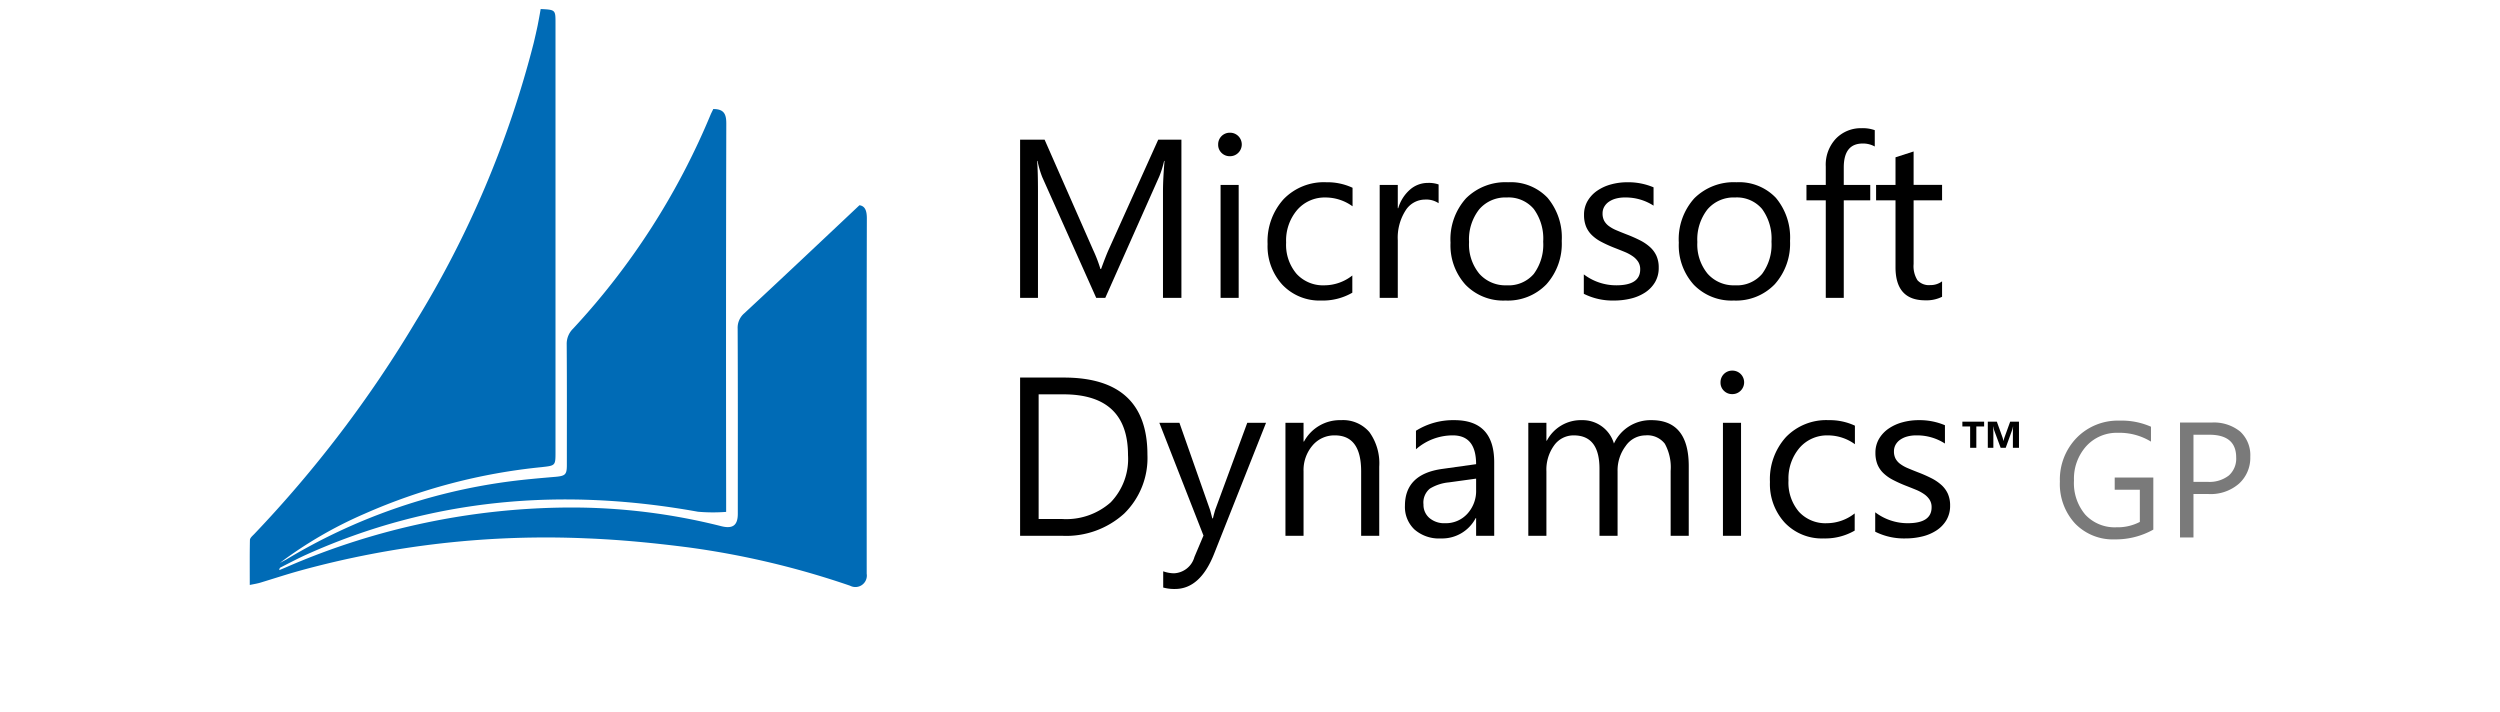 <svg xmlns="http://www.w3.org/2000/svg" width="255" height="72.593" viewBox="0 0 255 72.593"><path d="M120.504,30.384h-1.88V19.558q0-1.283.158-3.14h-.045a10.071,10.071,0,0,1-.484,1.564l-5.515,12.402h-.923L106.312,18.072a9.607,9.607,0,0,1-.484-1.654h-.045q.09.968.09,3.162V30.384H104.05V14.245h2.499L111.501,25.5a14.394,14.394,0,0,1,.743,1.936h.067q.484-1.328.777-1.981L118.14,14.245h2.364Z"/><path d="M125.445,15.934a1.169,1.169,0,0,1-.844-.338,1.139,1.139,0,0,1-.349-.855,1.182,1.182,0,0,1,1.193-1.204,1.192,1.192,0,0,1,.861.343,1.202,1.202,0,0,1,0,1.705A1.182,1.182,0,0,1,125.445,15.934Zm.9,14.451h-1.846V18.86h1.846Z"/><path d="M137.937,29.855a5.998,5.998,0,0,1-3.151.799,5.217,5.217,0,0,1-3.978-1.604,5.811,5.811,0,0,1-1.514-4.158,6.389,6.389,0,0,1,1.632-4.575,5.709,5.709,0,0,1,4.355-1.727,6.062,6.062,0,0,1,2.679.563v1.891a4.694,4.694,0,0,0-2.746-.9,3.71,3.71,0,0,0-2.898,1.266,4.804,4.804,0,0,0-1.131,3.326,4.575,4.575,0,0,0,1.064,3.196,3.666,3.666,0,0,0,2.853,1.17A4.626,4.626,0,0,0,137.937,28.1Z"/><path d="M146.738,20.728a2.256,2.256,0,0,0-1.396-.371,2.356,2.356,0,0,0-1.975,1.114,5.15,5.15,0,0,0-.793,3.039v5.875h-1.846V18.86h1.846v2.375h.045a4.026,4.026,0,0,1,1.204-1.896,2.747,2.747,0,0,1,1.812-.681,3.01,3.01,0,0,1,1.103.158Z"/><path d="M153.558,30.654a5.345,5.345,0,0,1-4.08-1.615,5.982,5.982,0,0,1-1.525-4.282,6.232,6.232,0,0,1,1.587-4.535,5.705,5.705,0,0,1,4.288-1.632,5.17,5.17,0,0,1,4.024,1.587,6.294,6.294,0,0,1,1.446,4.4,6.192,6.192,0,0,1-1.559,4.417A5.462,5.462,0,0,1,153.558,30.654Zm.135-10.511a3.511,3.511,0,0,0-2.814,1.21,4.968,4.968,0,0,0-1.036,3.337,4.698,4.698,0,0,0,1.047,3.23,3.556,3.556,0,0,0,2.802,1.182,3.374,3.374,0,0,0,2.752-1.159,5.03,5.03,0,0,0,.962-3.297,5.119,5.119,0,0,0-.962-3.332A3.359,3.359,0,0,0,153.693,20.143Z"/><path d="M161.549,29.968V27.987a5.461,5.461,0,0,0,3.32,1.114q2.431,0,2.431-1.62a1.408,1.408,0,0,0-.208-.782,2.078,2.078,0,0,0-.563-.568,4.339,4.339,0,0,0-.833-.445q-.479-.197-1.03-.411a13.288,13.288,0,0,1-1.345-.613,4.051,4.051,0,0,1-.968-.698,2.589,2.589,0,0,1-.585-.883,3.123,3.123,0,0,1-.197-1.159,2.754,2.754,0,0,1,.371-1.435,3.294,3.294,0,0,1,.991-1.047,4.62,4.62,0,0,1,1.412-.636,6.272,6.272,0,0,1,1.638-.214,6.612,6.612,0,0,1,2.679.518v1.868a5.22,5.22,0,0,0-2.926-.833,3.422,3.422,0,0,0-.934.118,2.293,2.293,0,0,0-.715.332,1.538,1.538,0,0,0-.462.512,1.352,1.352,0,0,0-.163.658,1.582,1.582,0,0,0,.163.754,1.663,1.663,0,0,0,.478.54,3.661,3.661,0,0,0,.765.428q.45.191,1.024.416a14.237,14.237,0,0,1,1.373.602,4.707,4.707,0,0,1,1.035.698,2.724,2.724,0,0,1,.658.895,2.886,2.886,0,0,1,.231,1.204,2.84,2.84,0,0,1-.377,1.486,3.233,3.233,0,0,1-1.007,1.047,4.618,4.618,0,0,1-1.452.619,7.172,7.172,0,0,1-1.722.202A6.537,6.537,0,0,1,161.549,29.968Z"/><path d="M176.843,30.654a5.345,5.345,0,0,1-4.08-1.615,5.982,5.982,0,0,1-1.525-4.282,6.232,6.232,0,0,1,1.587-4.535,5.705,5.705,0,0,1,4.288-1.632,5.17,5.17,0,0,1,4.024,1.587,6.294,6.294,0,0,1,1.446,4.4,6.192,6.192,0,0,1-1.559,4.417A5.462,5.462,0,0,1,176.843,30.654Zm.135-10.511a3.511,3.511,0,0,0-2.813,1.21,4.968,4.968,0,0,0-1.036,3.337,4.698,4.698,0,0,0,1.047,3.23,3.556,3.556,0,0,0,2.802,1.182,3.374,3.374,0,0,0,2.752-1.159,5.03,5.03,0,0,0,.962-3.297,5.119,5.119,0,0,0-.962-3.332A3.36,3.36,0,0,0,176.978,20.143Z"/><path d="M191.226,14.943A2.458,2.458,0,0,0,190,14.639q-1.936,0-1.936,2.442V18.86h2.701v1.576h-2.701v9.949h-1.835V20.435h-1.97V18.86h1.97V16.992a3.883,3.883,0,0,1,1.047-2.864,3.535,3.535,0,0,1,2.611-1.052,3.619,3.619,0,0,1,1.339.202Z"/><path d="M198.091,30.272a3.562,3.562,0,0,1-1.722.36q-3.028,0-3.027-3.376v-6.82h-1.981V18.86h1.981V16.046l1.846-.596v3.41h2.904v1.576h-2.904v6.494a2.69,2.69,0,0,0,.394,1.654,1.571,1.571,0,0,0,1.305.495,1.94,1.94,0,0,0,1.204-.383Z"/><path d="M104.05,54.65V38.511h4.457q8.531,0,8.531,7.867a7.928,7.928,0,0,1-2.369,6.004,8.788,8.788,0,0,1-6.342,2.268Zm1.891-14.428V52.94h2.408a6.835,6.835,0,0,0,4.941-1.7,6.37,6.37,0,0,0,1.767-4.817q0-6.201-6.595-6.201Z"/><path d="M129.136,43.126l-5.301,13.37q-1.418,3.579-3.984,3.579a4.224,4.224,0,0,1-1.204-.146V58.274a3.422,3.422,0,0,0,1.092.202,2.262,2.262,0,0,0,2.093-1.665l.923-2.183L118.253,43.126h2.048l3.117,8.868q.056.169.236.878h.067q.056-.27.225-.855l3.275-8.891Z"/><path d="M140.683,54.65h-1.846V48.078q0-3.669-2.679-3.669a2.905,2.905,0,0,0-2.29,1.041,3.858,3.858,0,0,0-.906,2.628V54.65h-1.846V43.126h1.846V45.039h.045a4.159,4.159,0,0,1,3.781-2.183,3.526,3.526,0,0,1,2.892,1.221,5.44,5.44,0,0,1,1.002,3.528Z"/><path d="M152.41,54.65h-1.846V52.85h-.045a3.864,3.864,0,0,1-3.545,2.071,3.789,3.789,0,0,1-2.696-.912,3.158,3.158,0,0,1-.974-2.42q0-3.23,3.804-3.759l3.455-.484q0-2.938-2.375-2.937a5.673,5.673,0,0,0-3.759,1.418V43.936a7.141,7.141,0,0,1,3.917-1.08q4.063,0,4.063,4.299Zm-1.846-5.83-2.78.383a4.515,4.515,0,0,0-1.936.636,1.834,1.834,0,0,0-.653,1.615,1.759,1.759,0,0,0,.602,1.379,2.325,2.325,0,0,0,1.604.534,2.962,2.962,0,0,0,2.268-.962,3.438,3.438,0,0,0,.895-2.437Z"/><path d="M172.252,54.65H170.406V48.033a4.991,4.991,0,0,0-.591-2.769,2.24,2.24,0,0,0-1.986-.855,2.46,2.46,0,0,0-2.009,1.081,4.133,4.133,0,0,0-.827,2.588V54.65h-1.846V47.808q0-3.399-2.622-3.399a2.429,2.429,0,0,0-2.003,1.018,4.21,4.21,0,0,0-.788,2.65V54.65h-1.846V43.126h1.846v1.823h.045a3.915,3.915,0,0,1,3.579-2.093,3.328,3.328,0,0,1,3.264,2.386,4.112,4.112,0,0,1,3.827-2.386q3.804,0,3.804,4.693Z"/><path d="M176.686,40.2a1.168,1.168,0,0,1-.844-.338,1.139,1.139,0,0,1-.349-.855,1.182,1.182,0,0,1,1.193-1.204,1.192,1.192,0,0,1,.861.343,1.202,1.202,0,0,1,0,1.705A1.182,1.182,0,0,1,176.686,40.2Zm.9,14.451H175.74V43.126h1.846Z"/><path d="M189.178,54.121a5.998,5.998,0,0,1-3.151.799,5.217,5.217,0,0,1-3.978-1.604,5.812,5.812,0,0,1-1.514-4.158,6.389,6.389,0,0,1,1.632-4.575,5.709,5.709,0,0,1,4.355-1.727,6.062,6.062,0,0,1,2.679.563v1.891a4.694,4.694,0,0,0-2.746-.9,3.71,3.71,0,0,0-2.898,1.266,4.804,4.804,0,0,0-1.131,3.326,4.574,4.574,0,0,0,1.064,3.196,3.666,3.666,0,0,0,2.853,1.17,4.626,4.626,0,0,0,2.836-1.001Z"/><path d="M191.272,54.234V52.253a5.461,5.461,0,0,0,3.32,1.114q2.431,0,2.431-1.62a1.407,1.407,0,0,0-.208-.782,2.076,2.076,0,0,0-.563-.568,4.339,4.339,0,0,0-.833-.445q-.479-.197-1.03-.411a13.29,13.29,0,0,1-1.345-.613,4.053,4.053,0,0,1-.968-.698,2.589,2.589,0,0,1-.585-.883,3.125,3.125,0,0,1-.197-1.159,2.754,2.754,0,0,1,.371-1.435,3.292,3.292,0,0,1,.991-1.047,4.618,4.618,0,0,1,1.412-.636,6.271,6.271,0,0,1,1.637-.214,6.613,6.613,0,0,1,2.679.518v1.868a5.22,5.22,0,0,0-2.926-.833,3.423,3.423,0,0,0-.934.118,2.293,2.293,0,0,0-.715.332,1.536,1.536,0,0,0-.462.512,1.352,1.352,0,0,0-.163.658,1.582,1.582,0,0,0,.163.754,1.661,1.661,0,0,0,.478.54,3.656,3.656,0,0,0,.765.428q.45.191,1.024.416a14.239,14.239,0,0,1,1.373.602,4.708,4.708,0,0,1,1.035.698,2.724,2.724,0,0,1,.658.895,2.886,2.886,0,0,1,.231,1.204,2.84,2.84,0,0,1-.377,1.486,3.233,3.233,0,0,1-1.007,1.047,4.619,4.619,0,0,1-1.452.619,7.172,7.172,0,0,1-1.722.202A6.537,6.537,0,0,1,191.272,54.234Z"/><path d="M72.755,11.121c1.111,0,1.327.54,1.327,1.481q-.046,19.165-.015,38.33v1.281a17.759,17.759,0,0,1-2.87-.015C57.432,49.713,44.085,50.793,31.231,56.58c-.88.401-1.728.849-2.608,1.296-.077.031-.123.108-.139.278.262-.108.525-.216.772-.324a73.099,73.099,0,0,1,28.825-6.064,62.3,62.3,0,0,1,15.462,1.898c1.204.309,1.713-.077,1.713-1.265,0-6.296.015-12.576-.015-18.872a1.938,1.938,0,0,1,.679-1.574c3.889-3.611,7.762-7.268,11.743-11.018.571.077.756.555.756,1.342-.031,12.082-.015,24.165-.015,36.247a1.168,1.168,0,0,1-1.697,1.219,86.191,86.191,0,0,0-16.449-3.904c-3.457-.448-6.928-.787-10.416-.926a94.605,94.605,0,0,0-29.334,3.318c-1.327.37-2.639.802-3.966,1.204-.309.092-.617.139-1.065.231,0-1.605-.015-3.102.015-4.583,0-.201.247-.417.417-.586A122.002,122.002,0,0,0,42.372,32.847,102.793,102.793,0,0,0,54.439,4.377c.139-.586.278-1.188.401-1.775.108-.555.216-1.126.309-1.682C56.661.998,56.661.998,56.661,2.356V46.087c0,1.404,0,1.404-1.389,1.558a59.218,59.218,0,0,0-18.146,4.784,42.349,42.349,0,0,0-8.595,5c.216-.123.448-.232.664-.355a58.963,58.963,0,0,1,22.621-7.947c1.62-.216,3.24-.355,4.876-.494.972-.092,1.127-.231,1.127-1.204,0-4.104.015-8.209-.015-12.298a2.152,2.152,0,0,1,.648-1.605A73.312,73.312,0,0,0,72.508,11.63C72.601,11.429,72.694,11.26,72.755,11.121Z" fill="#006bb6"/><path d="M219.639,54.02a7.836,7.836,0,0,1-3.923.997,5.361,5.361,0,0,1-4.058-1.618,5.934,5.934,0,0,1-1.549-4.283,6.095,6.095,0,0,1,1.72-4.467,5.865,5.865,0,0,1,4.36-1.745,7.423,7.423,0,0,1,3.212.621v1.52a6.17,6.17,0,0,0-3.368-.899,4.207,4.207,0,0,0-3.228,1.357,4.962,4.962,0,0,0-1.259,3.515,4.965,4.965,0,0,0,1.169,3.494,4.096,4.096,0,0,0,3.171,1.271,4.899,4.899,0,0,0,2.378-.547V49.95H215.7V48.708h3.939Z" fill="#7a7a7a"/><path d="M223.734,50.391v4.43h-1.373v-11.72h3.22a4.252,4.252,0,0,1,2.914.915,3.269,3.269,0,0,1,1.034,2.583,3.552,3.552,0,0,1-1.148,2.73,4.387,4.387,0,0,1-3.102,1.062Zm0-6.048V49.149h1.439a3.216,3.216,0,0,0,2.17-.65,2.3,2.3,0,0,0,.748-1.835q0-2.321-2.746-2.321Z" fill="#7a7a7a"/><path d="M202.381,43.498h-.796v2.179h-.631V43.498h-.792v-.489h2.219Z"/><path d="M205.937,45.678h-.621V44.081q0-.259.023-.571h-.015a2.666,2.666,0,0,1-.088.354l-.654,1.814h-.514l-.666-1.796a3.456,3.456,0,0,1-.087-.372h-.018q.025.395.025.692v1.476h-.566V43.009h.921l.57,1.582a2.183,2.183,0,0,1,.099.381h.011a3.739,3.739,0,0,1,.111-.385l.57-1.578h.897Z"/></svg>